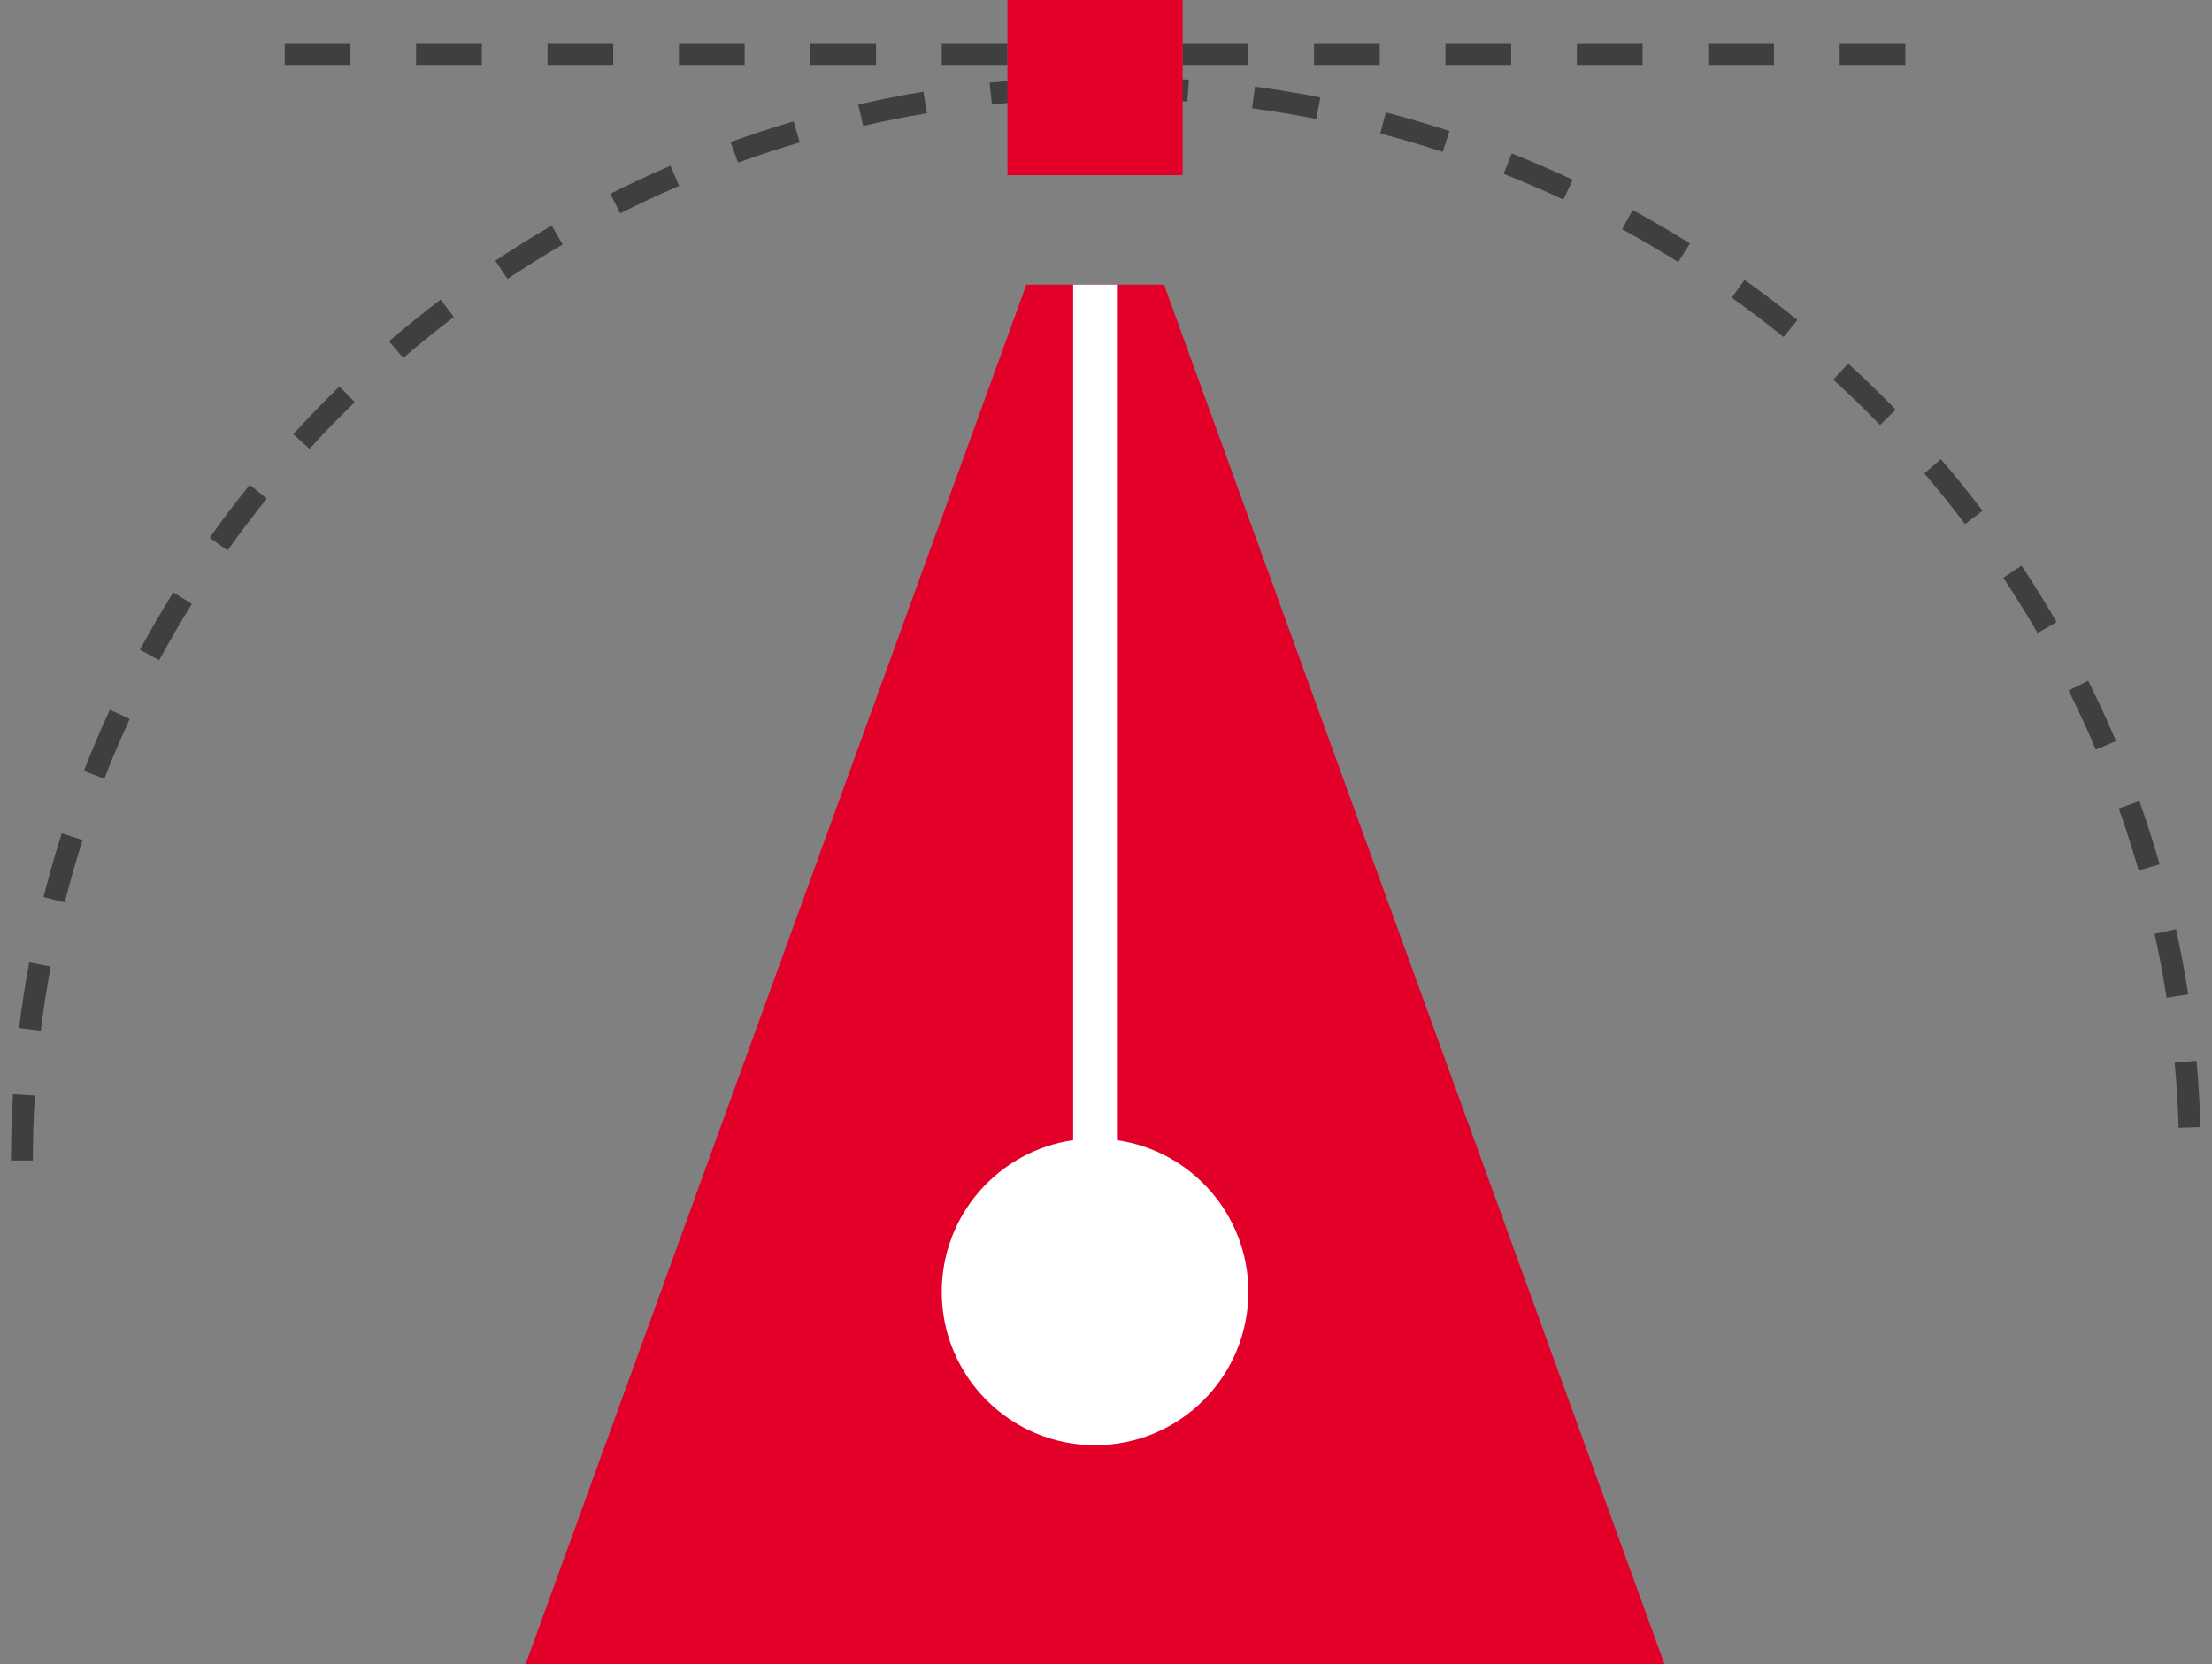 <svg xmlns="http://www.w3.org/2000/svg" width="101" height="76" viewBox="0 0 101 76">
  <rect x="0" y="0" width="101" height="76" fill="#808080" stroke="none"/>
  <g fill="none">
    <path fill="#3F3F3F" d="M1.5 53C1.5 52.007 1.53 51.017 1.59 50.032L.592 49.972C.531 50.977.5 51.987.5 53L1.5 53zM1.862 47.072C1.983 46.088 2.135 45.109 2.316 44.138L1.333 43.955C1.148 44.946.994 45.945.87 46.95L1.862 47.072zM2.957 41.214C3.199 40.253 3.471 39.301 3.772 38.359L2.819 38.055C2.512 39.017 2.235 39.989 1.987 40.969L2.957 41.214zM4.761 35.565C5.12 34.643 5.508 33.732 5.923 32.834L5.016 32.414C4.592 33.331 4.196 34.261 3.83 35.202L4.761 35.565zM7.269 30.148C7.74 29.277 8.238 28.421 8.761 27.58L7.913 27.051C7.378 27.91 6.87 28.784 6.389 29.673L7.269 30.148zM10.388 25.137C10.962 24.329 11.56 23.54 12.182 22.768L11.403 22.141C10.769 22.928 10.158 23.734 9.573 24.557L10.388 25.137zM14.13 20.498C14.798 19.767 15.487 19.056 16.198 18.366L15.502 17.648C14.776 18.352 14.073 19.078 13.392 19.824L14.13 20.498zM18.412 16.345C19.163 15.7 19.934 15.078 20.723 14.48L20.119 13.683C19.314 14.293 18.527 14.928 17.761 15.586L18.412 16.345zM23.173 12.737C23.996 12.188 24.837 11.664 25.693 11.166L25.19 10.302C24.316 10.81 23.459 11.345 22.618 11.905L23.173 12.737zM28.317 9.743C29.201 9.298 30.099 8.879 31.009 8.488L30.615 7.57C29.686 7.969 28.77 8.396 27.867 8.85L28.317 9.743zM33.697 7.427C34.627 7.09 35.568 6.782 36.519 6.503L36.237 5.543C35.267 5.829 34.306 6.143 33.357 6.486L33.697 7.427zM39.412 5.747C40.375 5.526 41.347 5.334 42.326 5.172L42.162 4.185C41.163 4.351 40.172 4.547 39.188 4.772L39.412 5.747zM45.289 4.771C46.271 4.668 47.259 4.595 48.251 4.55L48.206 3.551C47.194 3.596 46.187 3.672 45.185 3.776L45.289 4.771zM51.245 4.505C52.239 4.52 53.229 4.564 54.215 4.637L54.288 3.64C53.283 3.565 52.273 3.521 51.259 3.506L51.245 4.505zM57.17 4.946C58.153 5.078 59.129 5.24 60.099 5.43L60.291 4.449C59.303 4.254 58.306 4.09 57.304 3.954L57.17 4.946zM63.025 6.099C63.984 6.349 64.934 6.628 65.874 6.935L66.185 5.985C65.225 5.671 64.256 5.386 63.277 5.131L63.025 6.099zM68.657 7.939C69.579 8.303 70.489 8.695 71.386 9.114L71.81 8.208C70.894 7.78 69.966 7.38 69.025 7.009L68.657 7.939zM74.067 10.468C74.937 10.941 75.792 11.44 76.631 11.965L77.161 11.117C76.305 10.581 75.433 10.072 74.545 9.589L74.067 10.468zM79.075 13.596C79.882 14.171 80.671 14.769 81.441 15.391L82.069 14.612C81.283 13.978 80.478 13.367 79.655 12.782L79.075 13.596zM83.711 17.339C84.442 18.007 85.153 18.696 85.843 19.407L86.56 18.71C85.857 17.985 85.131 17.282 84.385 16.6L83.711 17.339zM87.863 21.62C88.508 22.371 89.129 23.142 89.727 23.931L90.524 23.327C89.914 22.522 89.28 21.735 88.622 20.968L87.863 21.62zM91.469 26.385C92.018 27.21 92.54 28.051 93.037 28.908L93.902 28.406C93.395 27.532 92.862 26.673 92.302 25.831L91.469 26.385zM94.452 31.536C94.895 32.421 95.309 33.32 95.696 34.231L96.617 33.841C96.222 32.91 95.798 31.993 95.347 31.089L94.452 31.536zM96.743 36.921C97.074 37.854 97.376 38.796 97.649 39.748L98.61 39.473C98.332 38.501 98.023 37.539 97.686 36.587L96.743 36.921zM98.381 42.647C98.593 43.612 98.776 44.586 98.928 45.565L99.916 45.412C99.761 44.411 99.574 43.418 99.358 42.432L98.381 42.647zM99.295 48.536C99.386 49.519 99.447 50.508 99.477 51.5L100.477 51.469C100.445 50.457 100.384 49.448 100.291 48.444L99.295 48.536zM13 3L16 3 16 2 13 2 13 3zM19 3L22 3 22 2 19 2 19 3zM25 3L28 3 28 2 25 2 25 3zM31 3L34 3 34 2 31 2 31 3zM37 3L40 3 40 2 37 2 37 3zM43 3L46 3 46 2 43 2 43 3zM49 3L52 3 52 2 49 2 49 3zM54 3L57 3 57 2 54 2 54 3zM60 3L63 3 63 2 60 2 60 3zM66 3L69 3 69 2 66 2 66 3zM72 3L75 3 75 2 72 2 72 3zM78 3L81 3 81 2 78 2 78 3zM84 3L87 3 87 2 84 2 84 3z"/>
    <rect width="8" height="8" x="46" fill="#E20029"/>
    <polygon fill="#E20029" points="76 76 24 76 46.862 13 53.151 13"/>
    <path fill="#FFF" d="M51,52.071 C54.392,52.556 57,55.474 57,59 C57,62.866 53.866,66 50,66 C46.134,66 43,62.866 43,59 C43,55.474 45.608,52.556 49,52.071 L49,13 L51,13 L51,52.071 Z"/>
  </g>
</svg>
